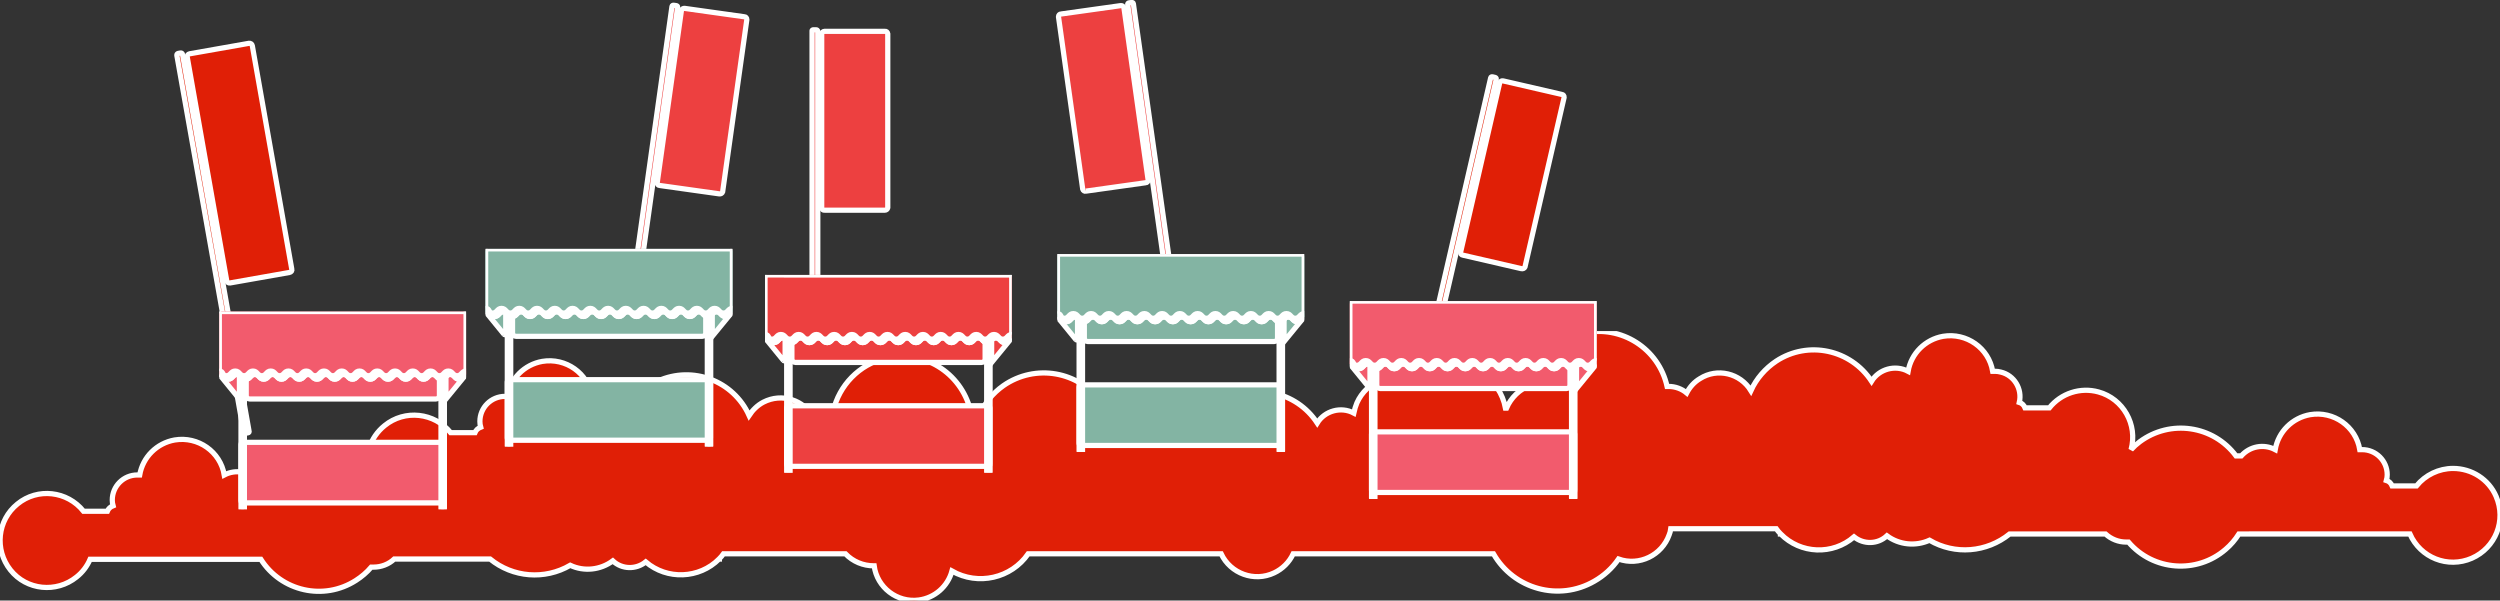 <?xml version="1.0" encoding="utf-8"?>
<!-- Generator: Adobe Illustrator 25.0.1, SVG Export Plug-In . SVG Version: 6.00 Build 0)  -->
<svg version="1.1" id="レイヤー_1" xmlns="http://www.w3.org/2000/svg" xmlns:xlink="http://www.w3.org/1999/xlink" x="0px"
	 y="0px" viewBox="0 0 957.5 230" style="enable-background:new 0 0 957.5 230;" xml:space="preserve">
<rect x="0" y="0" width="957.5" height="230" fill="#333333" stroke="none"/>
<style type="text/css">
	.st0{fill:#E01F06;stroke:#FFFFFF;stroke-width:2;}
	.st1{clip-path:url(#SVGID_2_);}
	.st2{fill:#ED4040;stroke:#FFFFFF;stroke-width:2;}
	.st3{fill:#E01F06;stroke:#FFFFFF;stroke-width:2.001;stroke-miterlimit:4.001;}
	.st4{clip-path:url(#SVGID_4_);}
	.st5{fill:#F25B6D;stroke:#FFFFFF;stroke-width:2;}
	.st6{clip-path:url(#SVGID_6_);}
	.st7{fill:#83B4A3;stroke:#FFFFFF;stroke-width:2;}
	.st8{clip-path:url(#SVGID_8_);}
	.st9{clip-path:url(#SVGID_10_);}
	.st10{clip-path:url(#SVGID_12_);}
</style>
<g>
	<g id="グループ_184" transform="translate(571.001 29.488) rotate(13)">
		<path id="パス_270" class="st0" d="M1.6,113.1h-1c-0.3,0-0.6-0.2-0.6-0.5L0,0.3C0,0,0.3-0.2,0.6-0.2l1,0c0.3,0,0.6,0.2,0.6,0.5
			l0,112.4C2.2,113,1.9,113.2,1.6,113.1"/>
		<path id="パス_271" class="st0" d="M27.9,68.9H4.9c-0.5,0.1-1-0.3-1.1-0.9l0-66.7c0.1-0.5,0.6-0.9,1.1-0.9l23.1,0
			c0.5-0.1,1,0.3,1.1,0.9l0,66.7C29,68.5,28.5,68.9,27.9,68.9"/>
	</g>
	<g id="グループ_148" transform="translate(0 127.01)">
		<g>
			<defs>
				<rect id="SVGID_1_" y="-0.2" width="957.5" height="103.2"/>
			</defs>
			<clipPath id="SVGID_2_">
				<use xlink:href="#SVGID_1_"  style="overflow:visible;"/>
			</clipPath>
			<g id="グループ_147" transform="translate(0 0)" class="st1">
				<path id="パス_261" class="st0" d="M939.5,52.4c-5.4,0-10.6,2.5-14,6.7h-9.3c-0.4-1-1.2-1.8-2.2-2.1c0.2-0.7,0.3-1.5,0.3-2.2
					c0-5.3-4.3-9.6-9.6-9.6l0,0c-0.3,0-0.6,0-0.9,0c-1.5-8.9-10-14.9-19-13.4c-6.8,1.2-12.2,6.5-13.4,13.4c-4.4-2.3-9.7-1.3-13,2.4
					h-2c-8.7-11.7-25.2-14.1-36.9-5.4c-1.2,0.9-2.3,1.9-3.3,3c2.6-9.6-3-19.5-12.5-22.1c-6.9-1.9-14.3,0.5-18.8,6.1h-9.3
					c-0.4-1-1.2-1.8-2.2-2.1c1.2-5.2-2-10.4-7.1-11.6c-0.7-0.2-1.5-0.3-2.2-0.3c-0.3,0-0.6,0-0.9,0c-1.5-8.9-10-14.9-19-13.4
					c-6.8,1.2-12.2,6.5-13.4,13.4c-4.9-2.6-11.1-0.9-14,3.8c-8-12.2-24.3-15.7-36.5-7.7c-4.2,2.8-7.6,6.7-9.7,11.3
					c-4.1-6.7-12.9-8.8-19.5-4.6c-2.2,1.3-3.9,3.2-5.1,5.5c-1.9-1.6-4.4-2.5-6.9-2.5c-0.2,0-0.4,0-0.6,0
					c-3.2-14.5-17.6-23.7-32.1-20.4c-10,2.2-17.9,9.9-20.3,19.9c-4.1,1.6-7.4,4.8-9.1,8.8h-0.4c-2.1-11.2-12.9-18.6-24.2-16.4
					c-4.2,0.8-8.1,2.9-11.1,6c-8.3-3.7-17.9,0.1-21.6,8.4c-0.5,1.2-0.9,2.5-1.2,3.9c-4.9-2.6-11.1-0.9-14,3.8
					c-8-12.2-24.3-15.7-36.5-7.7c-4.2,2.8-7.6,6.7-9.7,11.3c-4.1-6.7-12.8-8.8-19.5-4.7c-0.6,0.4-1.2,0.8-1.7,1.2
					c-3-4.9-8.3-7.9-14-7.9c-0.4,0-0.8,0-1.3,0.1c-8.5-12.2-25.3-15.1-37.5-6.6c-4.1,2.9-7.3,6.8-9.2,11.3c-1.1-0.7-2.2-1.4-3.4-1.8
					C368,15.5,353.5,6.7,339,10.2c-9.9,2.4-17.6,10.3-19.9,20.3c-0.2,0-0.4,0-0.6,0c-2.5,0-5,0.9-6.9,2.5c-3.7-6.9-12.2-9.6-19.2-6
					c-2.3,1.2-4.1,3-5.5,5.1c-6-13.3-21.6-19.2-34.9-13.2c-4.6,2.1-8.5,5.4-11.3,9.7c-3-4.7-9.1-6.4-14-3.8
					c-1.5-8.9-10-14.9-19-13.4c-6.8,1.2-12.2,6.5-13.4,13.4c-0.3,0-0.6,0-0.9,0c-5.3,0-9.6,4.3-9.6,9.6c0,0.7,0.1,1.5,0.3,2.2
					c-1,0.4-1.8,1.1-2.2,2.1h-9.3c-6.2-7.7-17.6-9-25.3-2.7c-5.6,4.5-8,11.9-6.1,18.8c-10-10.6-26.7-11-37.3-0.9
					c-1.1,1-2.1,2.2-3,3.4h-2c-3.3-3.7-8.6-4.7-13-2.4c-1.5-8.9-10-14.9-19-13.4c-6.8,1.2-12.2,6.5-13.4,13.4c-0.3,0-0.6,0-0.9,0
					c-5.3,0-9.6,4.3-9.6,9.6c0,0.7,0.1,1.5,0.3,2.2c-1,0.4-1.8,1.1-2.2,2.1H32C25.8,61,14.4,59.7,6.7,66C-1,72.2-2.2,83.5,4,91.3
					s17.6,8.9,25.3,2.7c2.3-1.8,4.1-4.2,5.2-6.8h65.4c7.8,12.3,24.1,16,36.4,8.1c2.2-1.4,4.2-3.1,5.9-5.1c0.3,0,0.6,0,0.9,0
					c2.9,0,5.8-1.1,7.9-3.1h36.7c8.7,7.1,20.9,8.1,30.7,2.4c5.3,2.5,11.6,1.8,16.3-1.7c3.5,3.3,8.9,3.4,12.6,0.4
					c8.2,7,20.5,6.5,28.1-1.1h0.1V87c0.6-0.6,1.1-1.2,1.6-1.9h46.7c2.9,3,6.8,4.6,10.9,4.6c0.1,0,0.1,0,0.1,0
					c1.1,8.3,8.8,14.2,17.1,13.1c6.1-0.8,11.1-5.2,12.7-11.1c10,5.7,22.7,2.8,29.2-6.6h73.9c3.6,7.6,12.7,10.9,20.3,7.3
					c3.2-1.5,5.8-4.1,7.3-7.3h76.7c7.8,13.6,25.1,18.3,38.6,10.5c3.7-2.1,6.9-5,9.3-8.5c7.9,2.8,16.6-1.4,19.4-9.3
					c0.3-0.7,0.5-1.5,0.6-2.3h40.4c0.5,0.7,1,1.3,1.6,1.9v0.1h0.1c7.6,7.7,19.9,8.2,28.1,1.1c3.7,3,9.1,2.9,12.6-0.4
					c4.7,3.5,11,4.1,16.3,1.7c9.7,5.7,21.9,4.7,30.7-2.4h36.7c2.2,2,5,3.1,7.9,3.1c0.3,0,0.6,0,0.9,0c9.5,11.1,26.2,12.3,37.2,2.8
					c2-1.7,3.7-3.7,5.1-5.9H923c4,9.1,14.5,13.3,23.7,9.3c9.1-4,13.3-14.5,9.3-23.7C953.2,56.6,946.7,52.4,939.5,52.4"/>
			</g>
		</g>
	</g>
	<g id="グループ_156" transform="translate(257.41 2.129) rotate(8)">
		<path id="パス_270-2" class="st2" d="M1.6,113.1h-1c-0.3,0-0.6-0.2-0.6-0.5L0,0.3C0,0,0.3-0.2,0.6-0.2l1,0
			c0.3,0,0.6,0.2,0.6,0.5l0,112.4C2.2,113,1.9,113.2,1.6,113.1"/>
		<path id="パス_271-2" class="st2" d="M28,68.9H4.9c-0.5,0.1-1-0.3-1.1-0.9l0-66.7c0.1-0.5,0.6-0.9,1.1-0.9l23.1,0
			c0.5-0.1,1,0.3,1.1,0.9l0,66.7C29,68.5,28.5,68.9,28,68.9"/>
	</g>
	<g id="グループ_182" transform="translate(310.914 11.604)">
		<path id="パス_270-3" class="st2" d="M1.7,113.1h-1c-0.3,0-0.6-0.2-0.6-0.5V0.3C0,0,0.3-0.2,0.6-0.2h1C2-0.2,2.2,0,2.3,0.3
			v112.4C2.2,113,2,113.2,1.7,113.1"/>
		<path id="パス_271-3" class="st2" d="M28,68.9H4.9c-0.5,0.1-1-0.3-1.1-0.9V1.3c0.1-0.5,0.6-0.9,1.1-0.9H28
			c0.5-0.1,1,0.3,1.1,0.9V68C29,68.5,28.5,68.9,28,68.9"/>
	</g>
	<g id="グループ_183" transform="translate(449.817 113.369) rotate(172)">
		<path id="パス_270-4" class="st2" d="M1.6,0.2l-1,0C0.3,0.2,0,0.4,0,0.7l0,112.4c0,0.3,0.3,0.5,0.6,0.5h1c0.3,0,0.6-0.2,0.6-0.5
			l0-112.4C2.2,0.4,1.9,0.2,1.6,0.2"/>
		<path id="パス_271-4" class="st2" d="M28,44.5l-23.1,0c-0.5-0.1-1,0.3-1.1,0.9l0,66.7c0.1,0.5,0.6,0.9,1.1,0.9l23.1,0
			c0.5,0.1,1-0.3,1.1-0.9l0-66.7C29,44.8,28.5,44.4,28,44.5"/>
	</g>
	<g id="グループ_157" transform="matrix(0.985, -0.174, 0.174, 0.985, 67.654, 20.77)">
		<path id="パス_270-5" class="st3" d="M1.7,147.5h-1c-0.3,0-0.6-0.3-0.6-0.6c0,0,0,0,0,0L0,0.4c0-0.3,0.3-0.6,0.6-0.6l1,0
			c0.3,0,0.6,0.3,0.6,0.6l0,146.5C2.3,147.3,2,147.5,1.7,147.5"/>
		<path id="パス_271-5" class="st3" d="M28,89.8H4.9c-0.6,0-1.1-0.5-1.1-1.1c0,0,0,0,0,0l0-86.9c0-0.6,0.5-1.1,1.1-1.1l23.1,0
			c0.6,0,1.1,0.5,1.1,1.1c0,0,0,0,0,0v86.9C29.2,89.3,28.7,89.8,28,89.8"/>
	</g>
	<g id="グループ_150" transform="translate(84 119.509)">
		<g>
			<defs>
				<rect id="SVGID_3_" x="0" y="-0.2" width="94.5" height="75.8"/>
			</defs>
			<clipPath id="SVGID_4_">
				<use xlink:href="#SVGID_3_"  style="overflow:visible;"/>
			</clipPath>
			<g id="グループ_149" class="st4">
				<path id="パス_262" class="st5" d="M85.3,73.1H9.1c-0.5,0-0.8-0.4-0.8-0.8l0,0V50.7c0-0.5,0.4-0.8,0.8-0.8l0,0h76.2
					c0.5,0,0.8,0.4,0.8,0.8l0,0v21.6C86.2,72.8,85.8,73.1,85.3,73.1L85.3,73.1"/>
				<path id="パス_263" class="st5" d="M83,33.3H11.6c-0.7,0-1.3-0.6-1.3-1.3V17.9c0-0.7,0.6-1.3,1.3-1.3h0H83
					c0.7,0,1.3,0.6,1.3,1.3V32C84.3,32.7,83.7,33.3,83,33.3"/>
				<path id="パス_264" class="st5" d="M7.1,32.6L0,23.9V0.3l7.7,9.4v22.7c0,0.2-0.2,0.3-0.3,0.3C7.2,32.7,7.1,32.6,7.1,32.6"/>
				<path id="パス_265" class="st5" d="M86.8,33.3l7.7-9.4V0.3l-7.7,9.4V33.3z"/>
				<path id="パス_266" class="st5" d="M9.2,75.6H8.6c-0.2,0-0.3-0.1-0.3-0.3V16.9c0-0.2,0.1-0.3,0.3-0.3c0,0,0,0,0,0h0.7
					c0.2,0,0.3,0.1,0.3,0.3c0,0,0,0,0,0v58.4C9.5,75.5,9.4,75.6,9.2,75.6"/>
				<path id="パス_267" class="st5" d="M85.9,75.6h-0.7c-0.2,0-0.3-0.1-0.3-0.3V16.9c0-0.2,0.1-0.3,0.3-0.3c0,0,0,0,0,0h0.7
					c0.2,0,0.3,0.1,0.3,0.3c0,0,0,0,0,0v58.4C86.2,75.5,86.1,75.6,85.9,75.6"/>
				<path id="パス_268" class="st5" d="M94.5,23.9v-23c0-0.6-0.5-1.1-1.1-1.1H1.1C0.5-0.2,0,0.3,0,0.9c0,0,0,0,0,0v23h0
					c1.7,0,1.7,1.8,3.4,1.8s1.7-1.8,3.4-1.8s1.7,1.8,3.4,1.8s1.7-1.8,3.4-1.8s1.7,1.8,3.4,1.8s1.7-1.8,3.4-1.8s1.7,1.8,3.4,1.8
					s1.7-1.8,3.4-1.8s1.7,1.8,3.4,1.8c1.7,0,1.7-1.8,3.4-1.8s1.7,1.8,3.4,1.8s1.7-1.8,3.4-1.8s1.7,1.8,3.4,1.8s1.7-1.8,3.4-1.8
					s1.7,1.8,3.4,1.8s1.7-1.8,3.4-1.8s1.7,1.8,3.4,1.8s1.7-1.8,3.4-1.8s1.7,1.8,3.4,1.8s1.7-1.8,3.4-1.8s1.7,1.8,3.4,1.8
					s1.7-1.8,3.4-1.8s1.7,1.8,3.4,1.8s1.7-1.8,3.4-1.8s1.7,1.8,3.4,1.8s1.7-1.8,3.4-1.8s1.7,1.8,3.4,1.8S92.8,23.9,94.5,23.9
					L94.5,23.9z"/>
				<path id="パス_269" class="st5" d="M94.5,22.6c-1.7,0-1.7,1.8-3.4,1.8s-1.7-1.8-3.4-1.8s-1.7,1.8-3.4,1.8s-1.7-1.8-3.4-1.8
					s-1.7,1.8-3.4,1.8s-1.7-1.8-3.4-1.8s-1.7,1.8-3.4,1.8s-1.7-1.8-3.4-1.8s-1.7,1.8-3.4,1.8s-1.7-1.8-3.4-1.8s-1.7,1.8-3.4,1.8
					s-1.7-1.8-3.4-1.8s-1.7,1.8-3.4,1.8s-1.7-1.8-3.4-1.8s-1.7,1.8-3.4,1.8s-1.7-1.8-3.4-1.8s-1.7,1.8-3.4,1.8s-1.7-1.8-3.4-1.8
					s-1.7,1.8-3.4,1.8s-1.7-1.8-3.4-1.8s-1.7,1.8-3.4,1.8s-1.7-1.8-3.4-1.8s-1.7,1.8-3.4,1.8s-1.7-1.8-3.4-1.8s-1.7,1.8-3.4,1.8
					s-1.7-1.8-3.4-1.8s-1.7,1.8-3.4,1.8S1.7,22.6,0,22.6h0v1.3h0c1.7,0,1.7,1.8,3.4,1.8s1.7-1.8,3.4-1.8s1.7,1.8,3.4,1.8
					s1.7-1.8,3.4-1.8s1.7,1.8,3.4,1.8s1.7-1.8,3.4-1.8s1.7,1.8,3.4,1.8s1.7-1.8,3.4-1.8s1.7,1.8,3.4,1.8s1.7-1.8,3.4-1.8
					s1.7,1.8,3.4,1.8s1.7-1.8,3.4-1.8s1.7,1.8,3.4,1.8s1.7-1.8,3.4-1.8s1.7,1.8,3.4,1.8s1.7-1.8,3.4-1.8s1.7,1.8,3.4,1.8
					s1.7-1.8,3.4-1.8s1.7,1.8,3.4,1.8c1.7,0,1.7-1.8,3.4-1.8s1.7,1.8,3.4,1.8s1.7-1.8,3.4-1.8s1.7,1.8,3.4,1.8s1.7-1.8,3.4-1.8
					s1.7,1.8,3.4,1.8s1.7-1.8,3.4-1.8s1.7,1.8,3.4,1.8s1.7-1.8,3.4-1.8h0V22.6z"/>
			</g>
		</g>
	</g>
	<g id="グループ_180" transform="translate(186 95.509)">
		<g>
			<defs>
				<rect id="SVGID_5_" x="0" y="-0.2" width="94.5" height="75.8"/>
			</defs>
			<clipPath id="SVGID_6_">
				<use xlink:href="#SVGID_5_"  style="overflow:visible;"/>
			</clipPath>
			<g id="グループ_149-2" class="st6">
				<path id="パス_262-2" class="st7" d="M85.3,73.1H9.1c-0.5,0-0.8-0.4-0.8-0.8l0,0V50.7c0-0.5,0.4-0.8,0.8-0.8l0,0h76.2
					c0.5,0,0.8,0.4,0.8,0.8l0,0v21.6C86.2,72.8,85.8,73.1,85.3,73.1L85.3,73.1"/>
				<path id="パス_263-2" class="st7" d="M83,33.3H11.6c-0.7,0-1.3-0.6-1.3-1.3V17.9c0-0.7,0.6-1.3,1.3-1.3h0H83
					c0.7,0,1.3,0.6,1.3,1.3V32C84.3,32.7,83.7,33.3,83,33.3"/>
				<path id="パス_264-2" class="st7" d="M7.1,32.6L0,23.9V0.3l7.7,9.4v22.7c0,0.2-0.2,0.3-0.3,0.3C7.2,32.7,7.1,32.6,7.1,32.6"/>
				<path id="パス_265-2" class="st7" d="M86.8,33.3l7.7-9.4V0.3l-7.7,9.4V33.3z"/>
				<path id="パス_266-2" class="st7" d="M9.2,75.6H8.6c-0.2,0-0.3-0.1-0.3-0.3V16.9c0-0.2,0.1-0.3,0.3-0.3c0,0,0,0,0,0h0.7
					c0.2,0,0.3,0.1,0.3,0.3c0,0,0,0,0,0v58.4C9.5,75.5,9.4,75.6,9.2,75.6"/>
				<path id="パス_267-2" class="st7" d="M85.9,75.6h-0.7c-0.2,0-0.3-0.1-0.3-0.3V16.9c0-0.2,0.1-0.3,0.3-0.3c0,0,0,0,0,0h0.7
					c0.2,0,0.3,0.1,0.3,0.3c0,0,0,0,0,0v58.4C86.2,75.5,86.1,75.6,85.9,75.6"/>
				<path id="パス_268-2" class="st7" d="M94.5,23.9v-23c0-0.6-0.5-1.1-1.1-1.1H1.1C0.5-0.2,0,0.3,0,0.9c0,0,0,0,0,0v23h0
					c1.7,0,1.7,1.8,3.4,1.8s1.7-1.8,3.4-1.8s1.7,1.8,3.4,1.8s1.7-1.8,3.4-1.8s1.7,1.8,3.4,1.8s1.7-1.8,3.4-1.8s1.7,1.8,3.4,1.8
					s1.7-1.8,3.4-1.8s1.7,1.8,3.4,1.8c1.7,0,1.7-1.8,3.4-1.8s1.7,1.8,3.4,1.8s1.7-1.8,3.4-1.8s1.7,1.8,3.4,1.8s1.7-1.8,3.4-1.8
					s1.7,1.8,3.4,1.8s1.7-1.8,3.4-1.8s1.7,1.8,3.4,1.8s1.7-1.8,3.4-1.8s1.7,1.8,3.4,1.8s1.7-1.8,3.4-1.8s1.7,1.8,3.4,1.8
					s1.7-1.8,3.4-1.8s1.7,1.8,3.4,1.8s1.7-1.8,3.4-1.8s1.7,1.8,3.4,1.8s1.7-1.8,3.4-1.8s1.7,1.8,3.4,1.8S92.8,23.9,94.5,23.9
					L94.5,23.9z"/>
				<path id="パス_269-2" class="st7" d="M94.5,22.6c-1.7,0-1.7,1.8-3.4,1.8s-1.7-1.8-3.4-1.8s-1.7,1.8-3.4,1.8s-1.7-1.8-3.4-1.8
					s-1.7,1.8-3.4,1.8s-1.7-1.8-3.4-1.8s-1.7,1.8-3.4,1.8s-1.7-1.8-3.4-1.8s-1.7,1.8-3.4,1.8s-1.7-1.8-3.4-1.8s-1.7,1.8-3.4,1.8
					s-1.7-1.8-3.4-1.8s-1.7,1.8-3.4,1.8s-1.7-1.8-3.4-1.8s-1.7,1.8-3.4,1.8s-1.7-1.8-3.4-1.8s-1.7,1.8-3.4,1.8s-1.7-1.8-3.4-1.8
					s-1.7,1.8-3.4,1.8s-1.7-1.8-3.4-1.8s-1.7,1.8-3.4,1.8s-1.7-1.8-3.4-1.8s-1.7,1.8-3.4,1.8s-1.7-1.8-3.4-1.8s-1.7,1.8-3.4,1.8
					s-1.7-1.8-3.4-1.8s-1.7,1.8-3.4,1.8S1.7,22.6,0,22.6h0v1.3h0c1.7,0,1.7,1.8,3.4,1.8s1.7-1.8,3.4-1.8s1.7,1.8,3.4,1.8
					s1.7-1.8,3.4-1.8s1.7,1.8,3.4,1.8s1.7-1.8,3.4-1.8s1.7,1.8,3.4,1.8s1.7-1.8,3.4-1.8s1.7,1.8,3.4,1.8s1.7-1.8,3.4-1.8
					s1.7,1.8,3.4,1.8s1.7-1.8,3.4-1.8s1.7,1.8,3.4,1.8s1.7-1.8,3.4-1.8s1.7,1.8,3.4,1.8s1.7-1.8,3.4-1.8s1.7,1.8,3.4,1.8
					s1.7-1.8,3.4-1.8s1.7,1.8,3.4,1.8c1.7,0,1.7-1.8,3.4-1.8s1.7,1.8,3.4,1.8s1.7-1.8,3.4-1.8s1.7,1.8,3.4,1.8s1.7-1.8,3.4-1.8
					s1.7,1.8,3.4,1.8s1.7-1.8,3.4-1.8s1.7,1.8,3.4,1.8s1.7-1.8,3.4-1.8h0V22.6z"/>
			</g>
		</g>
	</g>
	<g id="グループ_152" transform="translate(293 105.509)">
		<g>
			<defs>
				<rect id="SVGID_7_" x="0" y="-0.2" width="94.5" height="75.8"/>
			</defs>
			<clipPath id="SVGID_8_">
				<use xlink:href="#SVGID_7_"  style="overflow:visible;"/>
			</clipPath>
			<g id="グループ_149-3" class="st8">
				<path id="パス_262-3" class="st2" d="M85.3,73.1H9.1c-0.5,0-0.8-0.4-0.8-0.8l0,0V50.7c0-0.5,0.4-0.8,0.8-0.8l0,0h76.2
					c0.5,0,0.8,0.4,0.8,0.8l0,0v21.6C86.2,72.8,85.8,73.1,85.3,73.1L85.3,73.1"/>
				<path id="パス_263-3" class="st2" d="M83,33.3H11.6c-0.7,0-1.3-0.6-1.3-1.3V17.9c0-0.7,0.6-1.3,1.3-1.3h0H83
					c0.7,0,1.3,0.6,1.3,1.3V32C84.3,32.7,83.7,33.3,83,33.3"/>
				<path id="パス_264-3" class="st2" d="M7.1,32.6L0,23.9V0.3l7.7,9.4v22.7c0,0.2-0.2,0.3-0.3,0.3C7.2,32.7,7.1,32.6,7.1,32.6"/>
				<path id="パス_265-3" class="st2" d="M86.8,33.3l7.7-9.4V0.3l-7.7,9.4V33.3z"/>
				<path id="パス_266-3" class="st2" d="M9.2,75.6H8.6c-0.2,0-0.3-0.1-0.3-0.3V16.9c0-0.2,0.1-0.3,0.3-0.3c0,0,0,0,0,0h0.7
					c0.2,0,0.3,0.1,0.3,0.3c0,0,0,0,0,0v58.4C9.5,75.5,9.4,75.6,9.2,75.6"/>
				<path id="パス_267-3" class="st2" d="M85.9,75.6h-0.7c-0.2,0-0.3-0.1-0.3-0.3V16.9c0-0.2,0.1-0.3,0.3-0.3c0,0,0,0,0,0h0.7
					c0.2,0,0.3,0.1,0.3,0.3c0,0,0,0,0,0v58.4C86.2,75.5,86.1,75.6,85.9,75.6"/>
				<path id="パス_268-3" class="st2" d="M94.5,23.9v-23c0-0.6-0.5-1.1-1.1-1.1H1.1C0.5-0.2,0,0.3,0,0.9c0,0,0,0,0,0v23h0
					c1.7,0,1.7,1.8,3.4,1.8s1.7-1.8,3.4-1.8s1.7,1.8,3.4,1.8s1.7-1.8,3.4-1.8s1.7,1.8,3.4,1.8s1.7-1.8,3.4-1.8s1.7,1.8,3.4,1.8
					s1.7-1.8,3.4-1.8s1.7,1.8,3.4,1.8c1.7,0,1.7-1.8,3.4-1.8s1.7,1.8,3.4,1.8s1.7-1.8,3.4-1.8s1.7,1.8,3.4,1.8s1.7-1.8,3.4-1.8
					s1.7,1.8,3.4,1.8s1.7-1.8,3.4-1.8s1.7,1.8,3.4,1.8s1.7-1.8,3.4-1.8s1.7,1.8,3.4,1.8s1.7-1.8,3.4-1.8s1.7,1.8,3.4,1.8
					s1.7-1.8,3.4-1.8s1.7,1.8,3.4,1.8s1.7-1.8,3.4-1.8s1.7,1.8,3.4,1.8s1.7-1.8,3.4-1.8s1.7,1.8,3.4,1.8S92.8,23.9,94.5,23.9
					L94.5,23.9z"/>
				<path id="パス_269-3" class="st2" d="M94.5,22.6c-1.7,0-1.7,1.8-3.4,1.8s-1.7-1.8-3.4-1.8s-1.7,1.8-3.4,1.8s-1.7-1.8-3.4-1.8
					s-1.7,1.8-3.4,1.8s-1.7-1.8-3.4-1.8s-1.7,1.8-3.4,1.8s-1.7-1.8-3.4-1.8s-1.7,1.8-3.4,1.8s-1.7-1.8-3.4-1.8s-1.7,1.8-3.4,1.8
					s-1.7-1.8-3.4-1.8s-1.7,1.8-3.4,1.8s-1.7-1.8-3.4-1.8s-1.7,1.8-3.4,1.8s-1.7-1.8-3.4-1.8s-1.7,1.8-3.4,1.8s-1.7-1.8-3.4-1.8
					s-1.7,1.8-3.4,1.8s-1.7-1.8-3.4-1.8s-1.7,1.8-3.4,1.8s-1.7-1.8-3.4-1.8s-1.7,1.8-3.4,1.8s-1.7-1.8-3.4-1.8s-1.7,1.8-3.4,1.8
					s-1.7-1.8-3.4-1.8s-1.7,1.8-3.4,1.8S1.7,22.6,0,22.6h0v1.3h0c1.7,0,1.7,1.8,3.4,1.8s1.7-1.8,3.4-1.8s1.7,1.8,3.4,1.8
					s1.7-1.8,3.4-1.8s1.7,1.8,3.4,1.8s1.7-1.8,3.4-1.8s1.7,1.8,3.4,1.8s1.7-1.8,3.4-1.8s1.7,1.8,3.4,1.8s1.7-1.8,3.4-1.8
					s1.7,1.8,3.4,1.8s1.7-1.8,3.4-1.8s1.7,1.8,3.4,1.8s1.7-1.8,3.4-1.8s1.7,1.8,3.4,1.8s1.7-1.8,3.4-1.8s1.7,1.8,3.4,1.8
					s1.7-1.8,3.4-1.8s1.7,1.8,3.4,1.8c1.7,0,1.7-1.8,3.4-1.8s1.7,1.8,3.4,1.8s1.7-1.8,3.4-1.8s1.7,1.8,3.4,1.8s1.7-1.8,3.4-1.8
					s1.7,1.8,3.4,1.8s1.7-1.8,3.4-1.8s1.7,1.8,3.4,1.8s1.7-1.8,3.4-1.8h0V22.6z"/>
			</g>
		</g>
	</g>
	<g id="グループ_154" transform="translate(405 97.509)">
		<g>
			<defs>
				<rect id="SVGID_9_" x="0" y="-0.2" width="94.5" height="75.8"/>
			</defs>
			<clipPath id="SVGID_10_">
				<use xlink:href="#SVGID_9_"  style="overflow:visible;"/>
			</clipPath>
			<g id="グループ_149-4" class="st9">
				<path id="パス_262-4" class="st7" d="M85.3,73.1H9.1c-0.5,0-0.8-0.4-0.8-0.8l0,0V50.7c0-0.5,0.4-0.8,0.8-0.8l0,0h76.2
					c0.5,0,0.8,0.4,0.8,0.8l0,0v21.6C86.2,72.8,85.8,73.1,85.3,73.1L85.3,73.1"/>
				<path id="パス_263-4" class="st7" d="M83,33.3H11.6c-0.7,0-1.3-0.6-1.3-1.3V17.9c0-0.7,0.6-1.3,1.3-1.3h0H83
					c0.7,0,1.3,0.6,1.3,1.3V32C84.3,32.7,83.7,33.3,83,33.3"/>
				<path id="パス_264-4" class="st7" d="M7.1,32.6L0,23.9V0.3l7.7,9.4v22.7c0,0.2-0.2,0.3-0.3,0.3C7.2,32.7,7.1,32.6,7.1,32.6"/>
				<path id="パス_265-4" class="st7" d="M86.8,33.3l7.7-9.4V0.3l-7.7,9.4V33.3z"/>
				<path id="パス_266-4" class="st7" d="M9.2,75.6H8.6c-0.2,0-0.3-0.1-0.3-0.3V16.9c0-0.2,0.1-0.3,0.3-0.3c0,0,0,0,0,0h0.7
					c0.2,0,0.3,0.1,0.3,0.3c0,0,0,0,0,0v58.4C9.5,75.5,9.4,75.6,9.2,75.6"/>
				<path id="パス_267-4" class="st7" d="M85.9,75.6h-0.7c-0.2,0-0.3-0.1-0.3-0.3V16.9c0-0.2,0.1-0.3,0.3-0.3c0,0,0,0,0,0h0.7
					c0.2,0,0.3,0.1,0.3,0.3c0,0,0,0,0,0v58.4C86.2,75.5,86.1,75.6,85.9,75.6"/>
				<path id="パス_268-4" class="st7" d="M94.5,23.9v-23c0-0.6-0.5-1.1-1.1-1.1H1.1C0.5-0.2,0,0.3,0,0.9c0,0,0,0,0,0v23h0
					c1.7,0,1.7,1.8,3.4,1.8s1.7-1.8,3.4-1.8s1.7,1.8,3.4,1.8s1.7-1.8,3.4-1.8s1.7,1.8,3.4,1.8s1.7-1.8,3.4-1.8s1.7,1.8,3.4,1.8
					s1.7-1.8,3.4-1.8s1.7,1.8,3.4,1.8c1.7,0,1.7-1.8,3.4-1.8s1.7,1.8,3.4,1.8s1.7-1.8,3.4-1.8s1.7,1.8,3.4,1.8s1.7-1.8,3.4-1.8
					s1.7,1.8,3.4,1.8s1.7-1.8,3.4-1.8s1.7,1.8,3.4,1.8s1.7-1.8,3.4-1.8s1.7,1.8,3.4,1.8s1.7-1.8,3.4-1.8s1.7,1.8,3.4,1.8
					s1.7-1.8,3.4-1.8s1.7,1.8,3.4,1.8s1.7-1.8,3.4-1.8s1.7,1.8,3.4,1.8s1.7-1.8,3.4-1.8s1.7,1.8,3.4,1.8S92.8,23.9,94.5,23.9
					L94.5,23.9z"/>
				<path id="パス_269-4" class="st7" d="M94.5,22.6c-1.7,0-1.7,1.8-3.4,1.8s-1.7-1.8-3.4-1.8s-1.7,1.8-3.4,1.8s-1.7-1.8-3.4-1.8
					s-1.7,1.8-3.4,1.8s-1.7-1.8-3.4-1.8s-1.7,1.8-3.4,1.8s-1.7-1.8-3.4-1.8s-1.7,1.8-3.4,1.8s-1.7-1.8-3.4-1.8s-1.7,1.8-3.4,1.8
					s-1.7-1.8-3.4-1.8s-1.7,1.8-3.4,1.8s-1.7-1.8-3.4-1.8s-1.7,1.8-3.4,1.8s-1.7-1.8-3.4-1.8s-1.7,1.8-3.4,1.8s-1.7-1.8-3.4-1.8
					s-1.7,1.8-3.4,1.8s-1.7-1.8-3.4-1.8s-1.7,1.8-3.4,1.8s-1.7-1.8-3.4-1.8s-1.7,1.8-3.4,1.8s-1.7-1.8-3.4-1.8s-1.7,1.8-3.4,1.8
					s-1.7-1.8-3.4-1.8s-1.7,1.8-3.4,1.8S1.7,22.6,0,22.6h0v1.3h0c1.7,0,1.7,1.8,3.4,1.8s1.7-1.8,3.4-1.8s1.7,1.8,3.4,1.8
					s1.7-1.8,3.4-1.8s1.7,1.8,3.4,1.8s1.7-1.8,3.4-1.8s1.7,1.8,3.4,1.8s1.7-1.8,3.4-1.8s1.7,1.8,3.4,1.8s1.7-1.8,3.4-1.8
					s1.7,1.8,3.4,1.8s1.7-1.8,3.4-1.8s1.7,1.8,3.4,1.8s1.7-1.8,3.4-1.8s1.7,1.8,3.4,1.8s1.7-1.8,3.4-1.8s1.7,1.8,3.4,1.8
					s1.7-1.8,3.4-1.8s1.7,1.8,3.4,1.8c1.7,0,1.7-1.8,3.4-1.8s1.7,1.8,3.4,1.8s1.7-1.8,3.4-1.8s1.7,1.8,3.4,1.8s1.7-1.8,3.4-1.8
					s1.7,1.8,3.4,1.8s1.7-1.8,3.4-1.8s1.7,1.8,3.4,1.8s1.7-1.8,3.4-1.8h0V22.6z"/>
			</g>
		</g>
	</g>
	<g id="グループ_155" transform="translate(517 115.509)">
		<g>
			<defs>
				<rect id="SVGID_11_" x="0" y="-0.2" width="94.5" height="75.8"/>
			</defs>
			<clipPath id="SVGID_12_">
				<use xlink:href="#SVGID_11_"  style="overflow:visible;"/>
			</clipPath>
			<g id="グループ_149-5" class="st10">
				<path id="パス_262-5" class="st5" d="M85.3,73.1H9.1c-0.5,0-0.8-0.4-0.8-0.8l0,0V50.7c0-0.5,0.4-0.8,0.8-0.8l0,0h76.2
					c0.5,0,0.8,0.4,0.8,0.8l0,0v21.6C86.2,72.8,85.8,73.1,85.3,73.1L85.3,73.1"/>
				<path id="パス_263-5" class="st5" d="M83,33.3H11.6c-0.7,0-1.3-0.6-1.3-1.3V17.9c0-0.7,0.6-1.3,1.3-1.3h0H83
					c0.7,0,1.3,0.6,1.3,1.3V32C84.3,32.7,83.7,33.3,83,33.3"/>
				<path id="パス_264-5" class="st5" d="M7.1,32.6L0,23.9V0.3l7.7,9.4v22.7c0,0.2-0.2,0.3-0.3,0.3C7.2,32.7,7.1,32.6,7.1,32.6"/>
				<path id="パス_265-5" class="st5" d="M86.8,33.3l7.7-9.4V0.3l-7.7,9.4V33.3z"/>
				<path id="パス_266-5" class="st5" d="M9.2,75.6H8.6c-0.2,0-0.3-0.1-0.3-0.3V16.9c0-0.2,0.1-0.3,0.3-0.3c0,0,0,0,0,0h0.7
					c0.2,0,0.3,0.1,0.3,0.3c0,0,0,0,0,0v58.4C9.5,75.5,9.4,75.6,9.2,75.6"/>
				<path id="パス_267-5" class="st5" d="M85.9,75.6h-0.7c-0.2,0-0.3-0.1-0.3-0.3V16.9c0-0.2,0.1-0.3,0.3-0.3c0,0,0,0,0,0h0.7
					c0.2,0,0.3,0.1,0.3,0.3c0,0,0,0,0,0v58.4C86.2,75.5,86.1,75.6,85.9,75.6"/>
				<path id="パス_268-5" class="st5" d="M94.5,23.9v-23c0-0.6-0.5-1.1-1.1-1.1H1.1C0.5-0.2,0,0.3,0,0.9c0,0,0,0,0,0v23h0
					c1.7,0,1.7,1.8,3.4,1.8s1.7-1.8,3.4-1.8s1.7,1.8,3.4,1.8s1.7-1.8,3.4-1.8s1.7,1.8,3.4,1.8s1.7-1.8,3.4-1.8s1.7,1.8,3.4,1.8
					s1.7-1.8,3.4-1.8s1.7,1.8,3.4,1.8c1.7,0,1.7-1.8,3.4-1.8s1.7,1.8,3.4,1.8s1.7-1.8,3.4-1.8s1.7,1.8,3.4,1.8s1.7-1.8,3.4-1.8
					s1.7,1.8,3.4,1.8s1.7-1.8,3.4-1.8s1.7,1.8,3.4,1.8s1.7-1.8,3.4-1.8s1.7,1.8,3.4,1.8s1.7-1.8,3.4-1.8s1.7,1.8,3.4,1.8
					s1.7-1.8,3.4-1.8s1.7,1.8,3.4,1.8s1.7-1.8,3.4-1.8s1.7,1.8,3.4,1.8s1.7-1.8,3.4-1.8s1.7,1.8,3.4,1.8S92.8,23.9,94.5,23.9
					L94.5,23.9z"/>
				<path id="パス_269-5" class="st5" d="M94.5,22.6c-1.7,0-1.7,1.8-3.4,1.8s-1.7-1.8-3.4-1.8s-1.7,1.8-3.4,1.8s-1.7-1.8-3.4-1.8
					s-1.7,1.8-3.4,1.8s-1.7-1.8-3.4-1.8s-1.7,1.8-3.4,1.8s-1.7-1.8-3.4-1.8s-1.7,1.8-3.4,1.8s-1.7-1.8-3.4-1.8s-1.7,1.8-3.4,1.8
					s-1.7-1.8-3.4-1.8s-1.7,1.8-3.4,1.8s-1.7-1.8-3.4-1.8s-1.7,1.8-3.4,1.8s-1.7-1.8-3.4-1.8s-1.7,1.8-3.4,1.8s-1.7-1.8-3.4-1.8
					s-1.7,1.8-3.4,1.8s-1.7-1.8-3.4-1.8s-1.7,1.8-3.4,1.8s-1.7-1.8-3.4-1.8s-1.7,1.8-3.4,1.8s-1.7-1.8-3.4-1.8s-1.7,1.8-3.4,1.8
					s-1.7-1.8-3.4-1.8s-1.7,1.8-3.4,1.8S1.7,22.6,0,22.6h0v1.3h0c1.7,0,1.7,1.8,3.4,1.8s1.7-1.8,3.4-1.8s1.7,1.8,3.4,1.8
					s1.7-1.8,3.4-1.8s1.7,1.8,3.4,1.8s1.7-1.8,3.4-1.8s1.7,1.8,3.4,1.8s1.7-1.8,3.4-1.8s1.7,1.8,3.4,1.8s1.7-1.8,3.4-1.8
					s1.7,1.8,3.4,1.8s1.7-1.8,3.4-1.8s1.7,1.8,3.4,1.8s1.7-1.8,3.4-1.8s1.7,1.8,3.4,1.8s1.7-1.8,3.4-1.8s1.7,1.8,3.4,1.8
					s1.7-1.8,3.4-1.8s1.7,1.8,3.4,1.8c1.7,0,1.7-1.8,3.4-1.8s1.7,1.8,3.4,1.8s1.7-1.8,3.4-1.8s1.7,1.8,3.4,1.8s1.7-1.8,3.4-1.8
					s1.7,1.8,3.4,1.8s1.7-1.8,3.4-1.8s1.7,1.8,3.4,1.8s1.7-1.8,3.4-1.8h0V22.6z"/>
			</g>
		</g>
	</g>
</g>
</svg>
